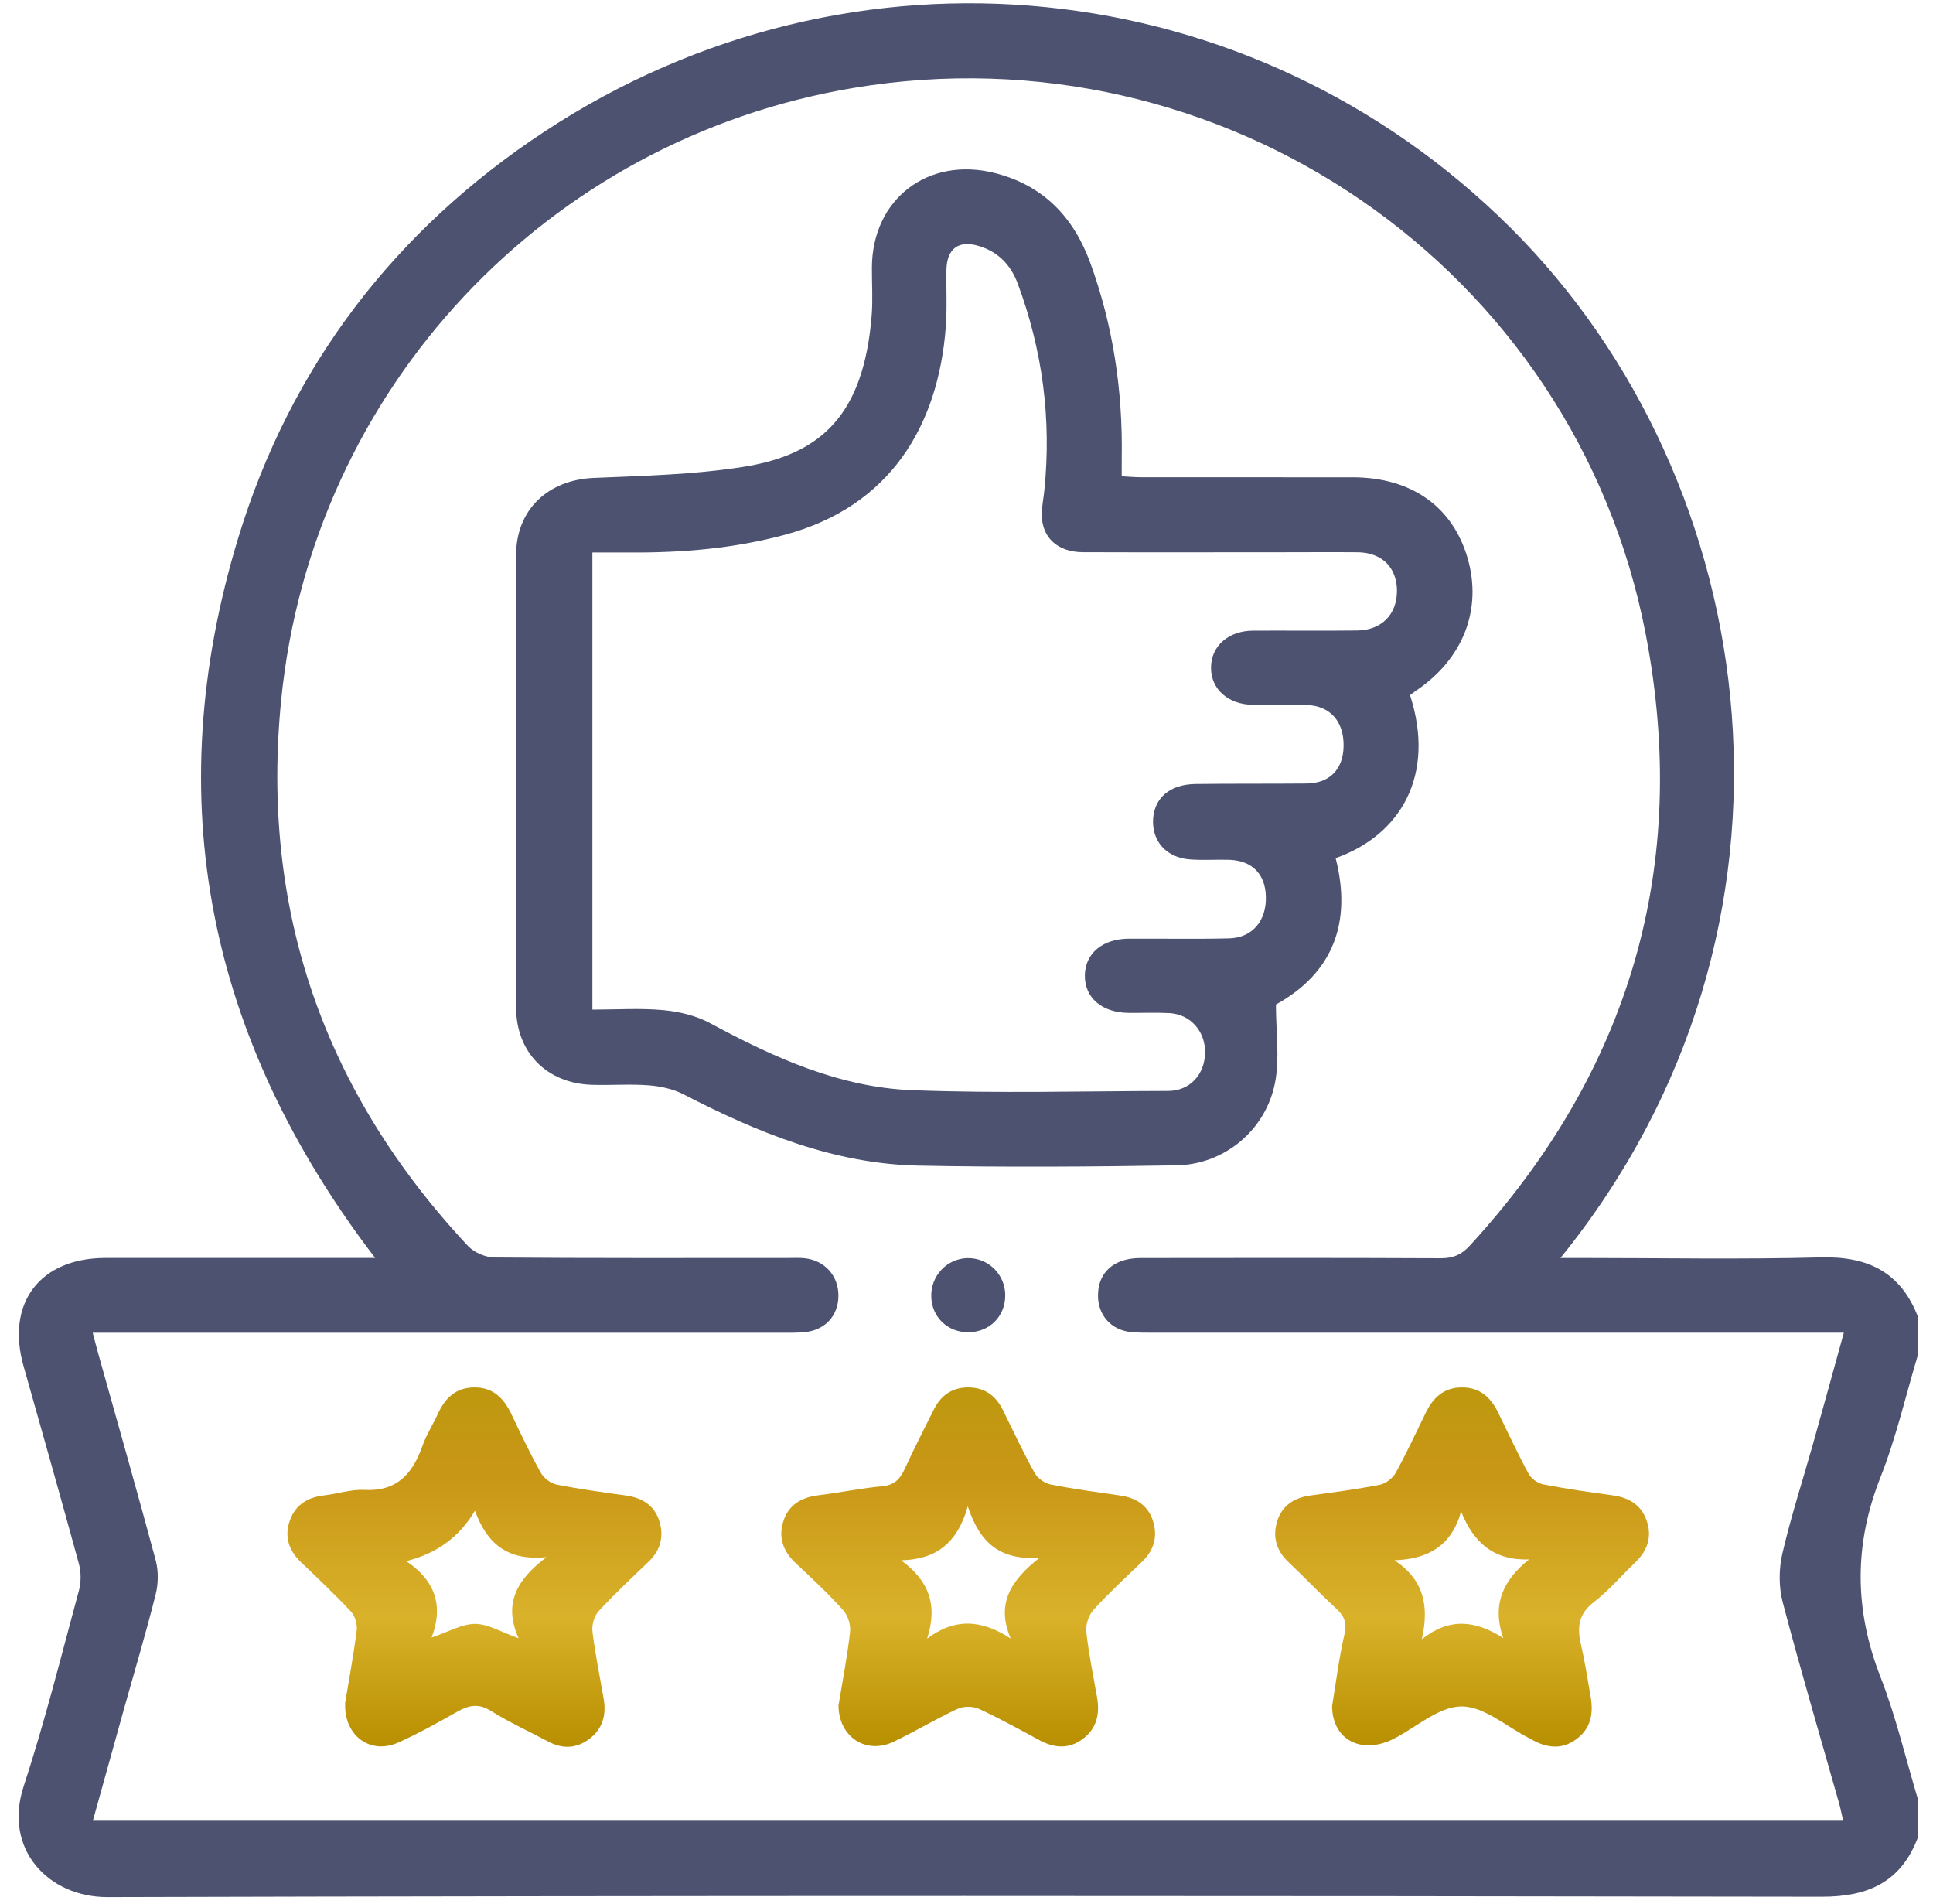 <svg xmlns="http://www.w3.org/2000/svg" width="65" height="64" viewBox="0 0 65 64" fill="none"><path d="M64.5 61.753C63.935 63.265 62.837 63.772 61.247 63.768C42.037 63.737 22.825 63.727 3.615 63.78C1.625 63.785 0.103 62.168 0.795 60.058C1.505 57.893 2.057 55.677 2.653 53.477C2.73 53.195 2.73 52.857 2.653 52.573C2.048 50.353 1.417 48.142 0.792 45.927C0.193 43.807 1.34 42.293 3.55 42.292C6.54 42.292 9.532 42.292 12.615 42.292C6.995 34.948 5.332 26.88 8.013 18.078C9.77 12.312 13.278 7.735 18.313 4.422C28.682 -2.402 42.117 -0.982 50.797 7.66C59.387 16.213 61.477 31.177 52.473 42.293C52.768 42.293 52.978 42.293 53.19 42.293C55.872 42.293 58.555 42.345 61.235 42.273C62.82 42.232 63.923 42.778 64.498 44.283V45.532C64.085 46.91 63.763 48.327 63.235 49.662C62.34 51.925 62.35 54.118 63.235 56.382C63.757 57.718 64.083 59.13 64.498 60.507V61.755L64.5 61.753ZM3.118 44.807C3.198 45.11 3.247 45.307 3.302 45.502C3.95 47.818 4.612 50.13 5.235 52.453C5.332 52.813 5.325 53.24 5.235 53.602C4.907 54.908 4.52 56.2 4.157 57.498C3.813 58.727 3.472 59.957 3.123 61.212H61.978C61.927 60.987 61.893 60.805 61.843 60.628C61.205 58.375 60.54 56.127 59.945 53.862C59.81 53.348 59.815 52.748 59.935 52.228C60.225 50.978 60.625 49.753 60.973 48.515C61.313 47.307 61.645 46.095 62.002 44.805C61.662 44.805 61.417 44.805 61.17 44.805C53.705 44.805 46.24 44.805 38.773 44.805C38.523 44.805 38.273 44.808 38.025 44.783C37.37 44.715 36.93 44.225 36.922 43.577C36.91 42.788 37.448 42.295 38.35 42.295C41.718 42.29 45.088 42.287 48.457 42.302C48.867 42.303 49.147 42.18 49.423 41.88C54.813 36.01 56.838 29.11 55.34 21.323C52.962 8.983 41.09 0.88 28.695 2.957C18.392 4.683 10.505 13.053 9.457 23.517C8.75 30.568 10.89 36.713 15.74 41.892C15.947 42.113 16.333 42.275 16.638 42.277C19.923 42.303 23.21 42.293 26.495 42.293C26.682 42.293 26.87 42.282 27.057 42.302C27.73 42.372 28.195 42.89 28.193 43.557C28.193 44.235 27.742 44.725 27.048 44.788C26.8 44.81 26.55 44.807 26.3 44.807C18.855 44.807 11.412 44.807 3.967 44.807C3.72 44.807 3.473 44.807 3.12 44.807H3.118Z" fill="#4C5270"></path><path d="M47.415 23.37C48.282 26.058 47.105 28.072 44.913 28.85C45.468 31.028 44.817 32.715 42.905 33.772C42.905 34.683 43.035 35.563 42.877 36.39C42.569 37.993 41.172 39.152 39.563 39.178C36.675 39.227 33.785 39.245 30.897 39.188C28.05 39.132 25.479 38.078 22.987 36.792C22.637 36.61 22.213 36.52 21.817 36.488C21.177 36.438 20.529 36.492 19.885 36.47C18.382 36.417 17.357 35.377 17.355 33.875C17.345 28.802 17.345 23.728 17.355 18.655C17.358 17.13 18.43 16.135 19.96 16.068C21.637 15.997 23.33 15.958 24.982 15.698C27.642 15.28 29.04 13.922 29.31 10.62C29.354 10.083 29.317 9.54 29.319 8.998C29.328 6.693 31.203 5.253 33.449 5.817C35.084 6.228 36.103 7.303 36.663 8.84C37.432 10.95 37.755 13.137 37.72 15.38C37.717 15.567 37.72 15.752 37.72 16.013C37.944 16.025 38.163 16.045 38.382 16.045C40.752 16.047 43.122 16.045 45.492 16.047C47.457 16.05 48.845 17.03 49.349 18.76C49.852 20.492 49.199 22.163 47.602 23.23C47.535 23.275 47.474 23.327 47.415 23.372V23.37ZM19.919 33.943C20.748 33.943 21.542 33.888 22.322 33.962C22.855 34.012 23.419 34.15 23.887 34.403C26.023 35.555 28.23 36.558 30.68 36.652C33.545 36.762 36.417 36.683 39.285 36.677C40.005 36.675 40.51 36.132 40.522 35.393C40.533 34.67 40.029 34.097 39.32 34.06C38.864 34.037 38.405 34.057 37.949 34.053C37.059 34.045 36.477 33.55 36.48 32.803C36.483 32.058 37.069 31.563 37.959 31.558C39.082 31.553 40.203 31.575 41.325 31.548C42.114 31.53 42.59 30.957 42.567 30.138C42.544 29.37 42.093 28.923 41.31 28.905C40.873 28.895 40.435 28.925 40.002 28.892C39.214 28.83 38.727 28.272 38.775 27.53C38.822 26.818 39.347 26.37 40.199 26.358C41.445 26.342 42.694 26.353 43.94 26.342C44.71 26.333 45.165 25.865 45.18 25.095C45.197 24.255 44.728 23.723 43.93 23.702C43.328 23.685 42.725 23.703 42.122 23.695C41.288 23.683 40.714 23.16 40.722 22.437C40.73 21.713 41.309 21.205 42.145 21.202C43.309 21.197 44.474 21.21 45.637 21.197C46.457 21.187 46.972 20.66 46.975 19.873C46.977 19.078 46.468 18.573 45.644 18.567C44.77 18.56 43.897 18.567 43.023 18.567C40.82 18.567 38.617 18.573 36.413 18.565C35.56 18.562 35.029 18.067 35.032 17.297C35.032 17.028 35.089 16.76 35.117 16.492C35.362 14.097 35.059 11.773 34.217 9.52C33.985 8.902 33.56 8.465 32.92 8.272C32.232 8.063 31.838 8.357 31.825 9.08C31.814 9.725 31.852 10.372 31.802 11.013C31.545 14.31 29.947 17.017 26.41 17.975C24.69 18.44 22.94 18.587 21.169 18.575C20.759 18.572 20.35 18.575 19.92 18.575V33.947L19.919 33.943Z" fill="#4C5270"></path><path d="M28.195 57.34C28.32 56.582 28.487 55.725 28.585 54.862C28.612 54.627 28.509 54.307 28.349 54.13C27.849 53.577 27.302 53.063 26.755 52.552C26.334 52.157 26.167 51.692 26.34 51.147C26.515 50.593 26.944 50.342 27.51 50.272C28.23 50.183 28.944 50.035 29.665 49.968C30.079 49.93 30.268 49.722 30.427 49.375C30.727 48.715 31.064 48.072 31.384 47.422C31.622 46.933 31.987 46.647 32.554 46.645C33.119 46.645 33.487 46.927 33.728 47.413C34.077 48.12 34.41 48.835 34.792 49.522C34.89 49.698 35.127 49.868 35.327 49.907C36.099 50.06 36.88 50.165 37.66 50.277C38.2 50.353 38.607 50.612 38.772 51.138C38.935 51.653 38.807 52.118 38.407 52.502C37.853 53.033 37.287 53.557 36.77 54.123C36.61 54.3 36.504 54.618 36.529 54.855C36.608 55.595 36.762 56.328 36.89 57.062C36.987 57.613 36.885 58.102 36.42 58.455C35.952 58.81 35.462 58.777 34.962 58.508C34.285 58.145 33.615 57.772 32.919 57.452C32.717 57.358 32.4 57.358 32.199 57.452C31.467 57.792 30.772 58.212 30.042 58.56C29.135 58.992 28.205 58.41 28.195 57.337V57.34ZM31.174 55.09C32.123 54.385 33.007 54.452 33.987 55.087C33.489 53.928 33.977 53.14 34.962 52.367C33.637 52.467 32.95 51.883 32.544 50.643C32.177 51.93 31.433 52.43 30.299 52.457C31.229 53.132 31.544 53.957 31.175 55.092L31.174 55.09Z" fill="url(#paint0_linear_92_547)"></path><path d="M11.603 57.267C11.732 56.488 11.888 55.653 11.995 54.812C12.02 54.608 11.938 54.327 11.8 54.18C11.261 53.603 10.687 53.063 10.117 52.517C9.702 52.117 9.553 51.642 9.753 51.102C9.943 50.585 10.353 50.337 10.896 50.275C11.35 50.223 11.803 50.067 12.25 50.09C13.351 50.15 13.877 49.543 14.207 48.608C14.336 48.24 14.555 47.903 14.718 47.545C14.96 47.018 15.308 46.653 15.938 46.645C16.598 46.637 16.95 47.022 17.208 47.567C17.518 48.222 17.831 48.878 18.185 49.512C18.285 49.692 18.515 49.87 18.713 49.91C19.485 50.063 20.267 50.17 21.047 50.278C21.588 50.353 22 50.607 22.168 51.13C22.331 51.64 22.22 52.11 21.817 52.497C21.247 53.043 20.67 53.583 20.135 54.162C19.985 54.323 19.895 54.627 19.922 54.848C20.013 55.608 20.17 56.36 20.3 57.117C20.393 57.65 20.268 58.115 19.83 58.452C19.393 58.788 18.92 58.81 18.431 58.548C17.791 58.207 17.125 57.908 16.513 57.522C16.093 57.258 15.768 57.327 15.38 57.545C14.73 57.912 14.075 58.277 13.396 58.582C12.46 59.005 11.565 58.36 11.607 57.268L11.603 57.267ZM13.658 52.485C14.618 53.123 14.93 53.973 14.513 55.053C15.086 54.862 15.533 54.593 15.978 54.595C16.416 54.597 16.855 54.872 17.44 55.078C16.922 53.928 17.361 53.12 18.377 52.35C17.005 52.49 16.358 51.838 15.97 50.79C15.451 51.671 14.68 52.236 13.656 52.485H13.658Z" fill="url(#paint1_linear_92_547)"></path><path d="M44.793 57.363C44.918 56.605 45.022 55.758 45.212 54.93C45.302 54.537 45.19 54.318 44.923 54.072C44.373 53.563 43.857 53.022 43.315 52.505C42.908 52.118 42.788 51.653 42.948 51.14C43.113 50.613 43.522 50.353 44.063 50.278C44.845 50.17 45.628 50.068 46.402 49.917C46.6 49.877 46.832 49.697 46.932 49.517C47.293 48.863 47.608 48.185 47.935 47.513C48.188 46.988 48.55 46.638 49.18 46.645C49.782 46.652 50.132 46.99 50.377 47.49C50.715 48.18 51.038 48.877 51.403 49.55C51.492 49.713 51.712 49.87 51.895 49.905C52.668 50.055 53.45 50.168 54.232 50.273C54.773 50.347 55.183 50.593 55.368 51.113C55.56 51.657 55.405 52.132 54.988 52.528C54.522 52.973 54.1 53.473 53.592 53.865C53.082 54.258 53.028 54.705 53.158 55.27C53.293 55.855 53.387 56.452 53.488 57.045C53.587 57.615 53.495 58.125 52.988 58.485C52.503 58.83 52.013 58.762 51.523 58.493C51.487 58.473 51.452 58.452 51.415 58.433C50.658 58.05 49.9 57.365 49.143 57.37C48.385 57.373 47.632 58.065 46.875 58.453C45.808 59 44.805 58.515 44.793 57.363ZM50.548 55.07C50.16 53.943 50.545 53.12 51.418 52.428C50.237 52.467 49.555 51.873 49.132 50.815C48.808 51.98 48.017 52.415 46.89 52.457C47.9 53.123 48.057 54.02 47.81 55.11C48.728 54.388 49.598 54.46 50.55 55.072L50.548 55.07Z" fill="url(#paint2_linear_92_547)"></path><path d="M33.802 43.545C33.805 44.26 33.268 44.793 32.55 44.79C31.857 44.787 31.332 44.277 31.315 43.592C31.297 42.888 31.842 42.312 32.537 42.298C33.232 42.285 33.8 42.845 33.803 43.545H33.802Z" fill="#4C5270"></path><defs><linearGradient id="paint0_linear_92_547" x1="32.557" y1="46.645" x2="32.557" y2="58.715" gradientUnits="userSpaceOnUse"><stop stop-color="#BE980F"></stop><stop offset="0.25" stop-color="#C99716"></stop><stop offset="0.641" stop-color="#D9B22A"></stop><stop offset="1" stop-color="#B88F00"></stop></linearGradient><linearGradient id="paint1_linear_92_547" x1="15.953" y1="46.645" x2="15.953" y2="58.727" gradientUnits="userSpaceOnUse"><stop stop-color="#BE980F"></stop><stop offset="0.25" stop-color="#C99716"></stop><stop offset="0.641" stop-color="#D9B22A"></stop><stop offset="1" stop-color="#B88F00"></stop></linearGradient><linearGradient id="paint2_linear_92_547" x1="49.165" y1="46.645" x2="49.165" y2="58.72" gradientUnits="userSpaceOnUse"><stop stop-color="#BE980F"></stop><stop offset="0.25" stop-color="#C99716"></stop><stop offset="0.641" stop-color="#D9B22A"></stop><stop offset="1" stop-color="#B88F00"></stop></linearGradient></defs></svg>